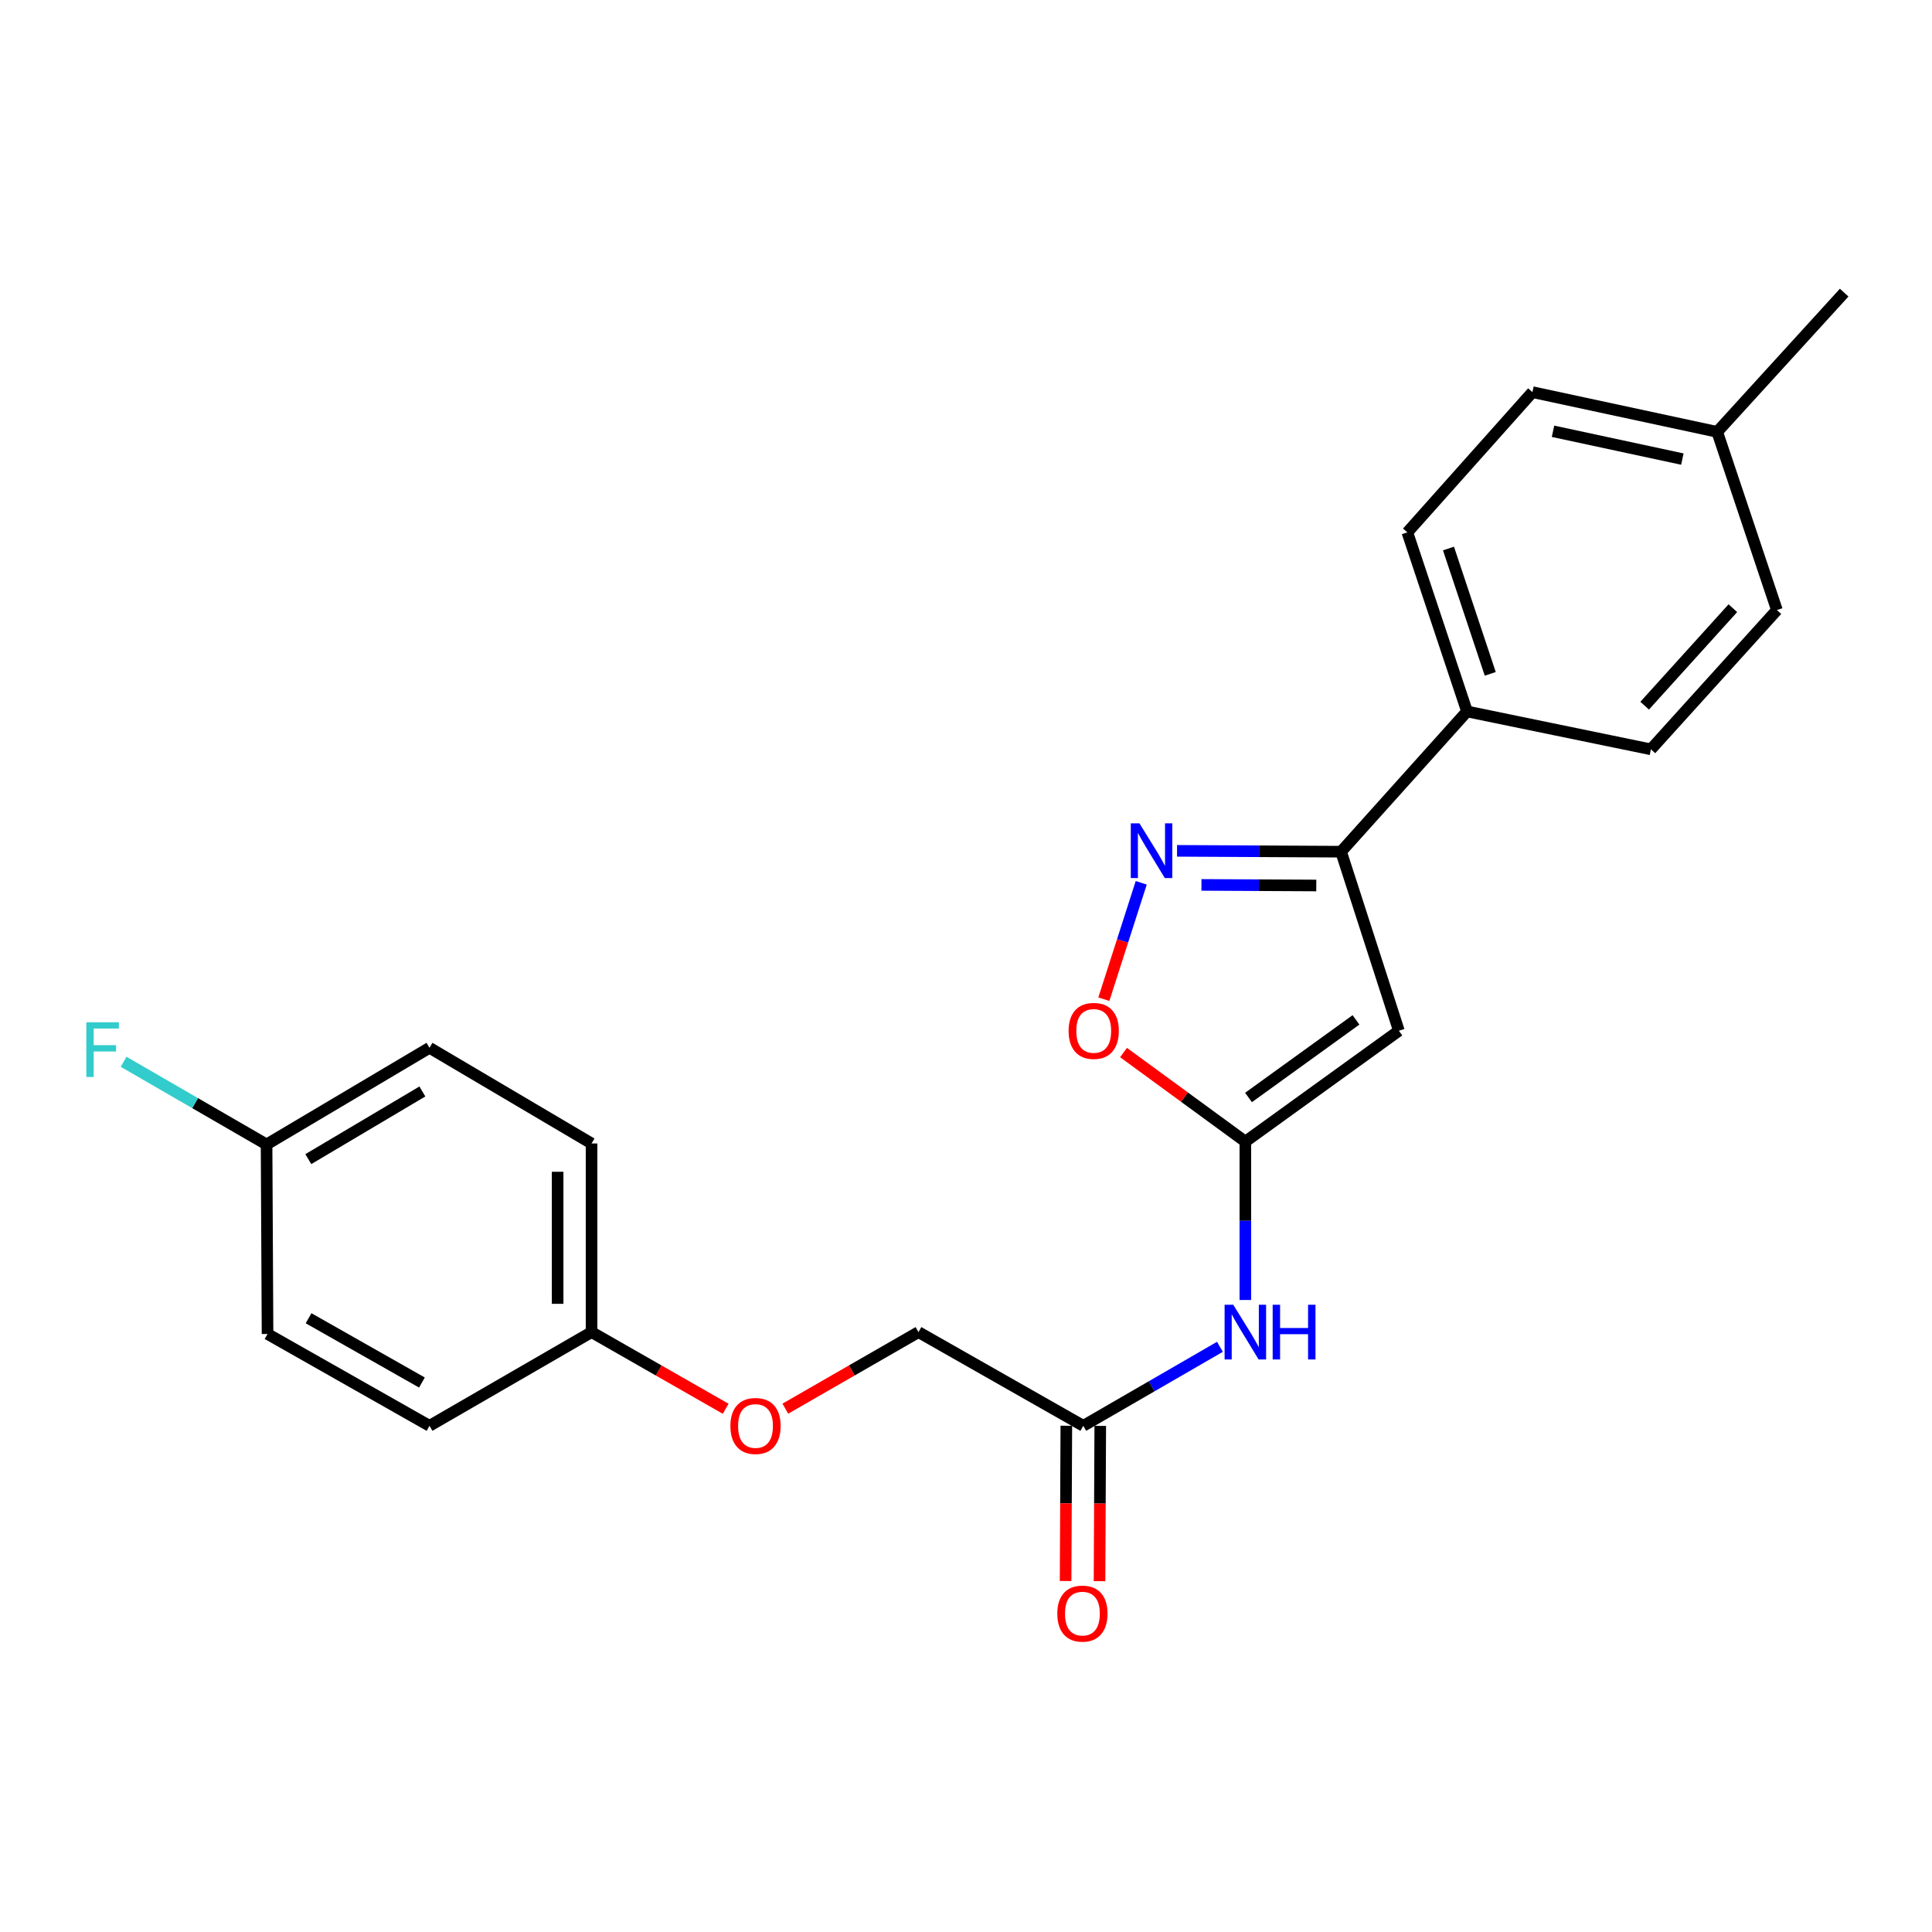 <?xml version='1.0' encoding='iso-8859-1'?>
<svg version='1.1' baseProfile='full'
              xmlns='http://www.w3.org/2000/svg'
                      xmlns:rdkit='http://www.rdkit.org/xml'
                      xmlns:xlink='http://www.w3.org/1999/xlink'
                  xml:space='preserve'
width='1000px' height='1000px' viewBox='0 0 1000 1000'>
<!-- END OF HEADER -->
<rect style='opacity:1.0;fill:#FFFFFF;stroke:none' width='1000' height='1000' x='0' y='0'> </rect>
<path class='bond-0' d='M 724.06,533.514 L 644.591,590.896' style='fill:none;fill-rule:evenodd;stroke:#000000;stroke-width:6px;stroke-linecap:butt;stroke-linejoin:miter;stroke-opacity:1' />
<path class='bond-0' d='M 701.859,527.884 L 646.231,568.052' style='fill:none;fill-rule:evenodd;stroke:#000000;stroke-width:6px;stroke-linecap:butt;stroke-linejoin:miter;stroke-opacity:1' />
<path class='bond-2' d='M 724.06,533.514 L 694.129,440.836' style='fill:none;fill-rule:evenodd;stroke:#000000;stroke-width:6px;stroke-linecap:butt;stroke-linejoin:miter;stroke-opacity:1' />
<path class='bond-3' d='M 644.591,590.896 L 613.064,567.846' style='fill:none;fill-rule:evenodd;stroke:#000000;stroke-width:6px;stroke-linecap:butt;stroke-linejoin:miter;stroke-opacity:1' />
<path class='bond-3' d='M 613.064,567.846 L 581.537,544.796' style='fill:none;fill-rule:evenodd;stroke:#FF0000;stroke-width:6px;stroke-linecap:butt;stroke-linejoin:miter;stroke-opacity:1' />
<path class='bond-4' d='M 644.591,590.896 L 644.591,631.884' style='fill:none;fill-rule:evenodd;stroke:#000000;stroke-width:6px;stroke-linecap:butt;stroke-linejoin:miter;stroke-opacity:1' />
<path class='bond-4' d='M 644.591,631.884 L 644.591,672.871' style='fill:none;fill-rule:evenodd;stroke:#0000FF;stroke-width:6px;stroke-linecap:butt;stroke-linejoin:miter;stroke-opacity:1' />
<path class='bond-1' d='M 609.229,440.396 L 651.679,440.616' style='fill:none;fill-rule:evenodd;stroke:#0000FF;stroke-width:6px;stroke-linecap:butt;stroke-linejoin:miter;stroke-opacity:1' />
<path class='bond-1' d='M 651.679,440.616 L 694.129,440.836' style='fill:none;fill-rule:evenodd;stroke:#000000;stroke-width:6px;stroke-linecap:butt;stroke-linejoin:miter;stroke-opacity:1' />
<path class='bond-1' d='M 621.873,458.022 L 651.589,458.176' style='fill:none;fill-rule:evenodd;stroke:#0000FF;stroke-width:6px;stroke-linecap:butt;stroke-linejoin:miter;stroke-opacity:1' />
<path class='bond-1' d='M 651.589,458.176 L 681.304,458.33' style='fill:none;fill-rule:evenodd;stroke:#000000;stroke-width:6px;stroke-linecap:butt;stroke-linejoin:miter;stroke-opacity:1' />
<path class='bond-23' d='M 590.703,456.935 L 581.028,487.059' style='fill:none;fill-rule:evenodd;stroke:#0000FF;stroke-width:6px;stroke-linecap:butt;stroke-linejoin:miter;stroke-opacity:1' />
<path class='bond-23' d='M 581.028,487.059 L 571.352,517.183' style='fill:none;fill-rule:evenodd;stroke:#FF0000;stroke-width:6px;stroke-linecap:butt;stroke-linejoin:miter;stroke-opacity:1' />
<path class='bond-6' d='M 694.129,440.836 L 759.326,368.244' style='fill:none;fill-rule:evenodd;stroke:#000000;stroke-width:6px;stroke-linecap:butt;stroke-linejoin:miter;stroke-opacity:1' />
<path class='bond-5' d='M 631.428,697.107 L 596.07,717.554' style='fill:none;fill-rule:evenodd;stroke:#0000FF;stroke-width:6px;stroke-linecap:butt;stroke-linejoin:miter;stroke-opacity:1' />
<path class='bond-5' d='M 596.07,717.554 L 560.712,738.001' style='fill:none;fill-rule:evenodd;stroke:#000000;stroke-width:6px;stroke-linecap:butt;stroke-linejoin:miter;stroke-opacity:1' />
<path class='bond-7' d='M 551.932,737.959 L 551.742,778.144' style='fill:none;fill-rule:evenodd;stroke:#000000;stroke-width:6px;stroke-linecap:butt;stroke-linejoin:miter;stroke-opacity:1' />
<path class='bond-7' d='M 551.742,778.144 L 551.553,818.328' style='fill:none;fill-rule:evenodd;stroke:#FF0000;stroke-width:6px;stroke-linecap:butt;stroke-linejoin:miter;stroke-opacity:1' />
<path class='bond-7' d='M 569.492,738.042 L 569.302,778.227' style='fill:none;fill-rule:evenodd;stroke:#000000;stroke-width:6px;stroke-linecap:butt;stroke-linejoin:miter;stroke-opacity:1' />
<path class='bond-7' d='M 569.302,778.227 L 569.112,818.411' style='fill:none;fill-rule:evenodd;stroke:#FF0000;stroke-width:6px;stroke-linecap:butt;stroke-linejoin:miter;stroke-opacity:1' />
<path class='bond-11' d='M 560.712,738.001 L 475.399,689.496' style='fill:none;fill-rule:evenodd;stroke:#000000;stroke-width:6px;stroke-linecap:butt;stroke-linejoin:miter;stroke-opacity:1' />
<path class='bond-8' d='M 759.326,368.244 L 728.44,275.556' style='fill:none;fill-rule:evenodd;stroke:#000000;stroke-width:6px;stroke-linecap:butt;stroke-linejoin:miter;stroke-opacity:1' />
<path class='bond-8' d='M 771.353,348.79 L 749.732,283.908' style='fill:none;fill-rule:evenodd;stroke:#000000;stroke-width:6px;stroke-linecap:butt;stroke-linejoin:miter;stroke-opacity:1' />
<path class='bond-9' d='M 759.326,368.244 L 854.512,387.853' style='fill:none;fill-rule:evenodd;stroke:#000000;stroke-width:6px;stroke-linecap:butt;stroke-linejoin:miter;stroke-opacity:1' />
<path class='bond-15' d='M 728.44,275.556 L 793.188,202.974' style='fill:none;fill-rule:evenodd;stroke:#000000;stroke-width:6px;stroke-linecap:butt;stroke-linejoin:miter;stroke-opacity:1' />
<path class='bond-14' d='M 854.512,387.853 L 919.728,315.769' style='fill:none;fill-rule:evenodd;stroke:#000000;stroke-width:6px;stroke-linecap:butt;stroke-linejoin:miter;stroke-opacity:1' />
<path class='bond-14' d='M 851.272,365.259 L 896.924,314.8' style='fill:none;fill-rule:evenodd;stroke:#000000;stroke-width:6px;stroke-linecap:butt;stroke-linejoin:miter;stroke-opacity:1' />
<path class='bond-10' d='M 406.485,729.126 L 440.942,709.311' style='fill:none;fill-rule:evenodd;stroke:#FF0000;stroke-width:6px;stroke-linecap:butt;stroke-linejoin:miter;stroke-opacity:1' />
<path class='bond-10' d='M 440.942,709.311 L 475.399,689.496' style='fill:none;fill-rule:evenodd;stroke:#000000;stroke-width:6px;stroke-linecap:butt;stroke-linejoin:miter;stroke-opacity:1' />
<path class='bond-12' d='M 375.609,729.174 L 340.898,709.335' style='fill:none;fill-rule:evenodd;stroke:#FF0000;stroke-width:6px;stroke-linecap:butt;stroke-linejoin:miter;stroke-opacity:1' />
<path class='bond-12' d='M 340.898,709.335 L 306.188,689.496' style='fill:none;fill-rule:evenodd;stroke:#000000;stroke-width:6px;stroke-linecap:butt;stroke-linejoin:miter;stroke-opacity:1' />
<path class='bond-18' d='M 306.188,689.496 L 222.31,738.001' style='fill:none;fill-rule:evenodd;stroke:#000000;stroke-width:6px;stroke-linecap:butt;stroke-linejoin:miter;stroke-opacity:1' />
<path class='bond-19' d='M 306.188,689.496 L 306.188,591.862' style='fill:none;fill-rule:evenodd;stroke:#000000;stroke-width:6px;stroke-linecap:butt;stroke-linejoin:miter;stroke-opacity:1' />
<path class='bond-19' d='M 288.628,674.851 L 288.628,606.507' style='fill:none;fill-rule:evenodd;stroke:#000000;stroke-width:6px;stroke-linecap:butt;stroke-linejoin:miter;stroke-opacity:1' />
<path class='bond-13' d='M 137.973,592.369 L 222.31,542.333' style='fill:none;fill-rule:evenodd;stroke:#000000;stroke-width:6px;stroke-linecap:butt;stroke-linejoin:miter;stroke-opacity:1' />
<path class='bond-13' d='M 159.583,599.966 L 218.619,564.94' style='fill:none;fill-rule:evenodd;stroke:#000000;stroke-width:6px;stroke-linecap:butt;stroke-linejoin:miter;stroke-opacity:1' />
<path class='bond-17' d='M 137.973,592.369 L 100.976,570.973' style='fill:none;fill-rule:evenodd;stroke:#000000;stroke-width:6px;stroke-linecap:butt;stroke-linejoin:miter;stroke-opacity:1' />
<path class='bond-17' d='M 100.976,570.973 L 63.979,549.576' style='fill:none;fill-rule:evenodd;stroke:#33CCCC;stroke-width:6px;stroke-linecap:butt;stroke-linejoin:miter;stroke-opacity:1' />
<path class='bond-25' d='M 137.973,592.369 L 138.48,690.462' style='fill:none;fill-rule:evenodd;stroke:#000000;stroke-width:6px;stroke-linecap:butt;stroke-linejoin:miter;stroke-opacity:1' />
<path class='bond-16' d='M 919.728,315.769 L 888.822,223.539' style='fill:none;fill-rule:evenodd;stroke:#000000;stroke-width:6px;stroke-linecap:butt;stroke-linejoin:miter;stroke-opacity:1' />
<path class='bond-24' d='M 793.188,202.974 L 888.822,223.539' style='fill:none;fill-rule:evenodd;stroke:#000000;stroke-width:6px;stroke-linecap:butt;stroke-linejoin:miter;stroke-opacity:1' />
<path class='bond-24' d='M 803.841,223.227 L 870.785,237.622' style='fill:none;fill-rule:evenodd;stroke:#000000;stroke-width:6px;stroke-linecap:butt;stroke-linejoin:miter;stroke-opacity:1' />
<path class='bond-22' d='M 888.822,223.539 L 954.545,151.465' style='fill:none;fill-rule:evenodd;stroke:#000000;stroke-width:6px;stroke-linecap:butt;stroke-linejoin:miter;stroke-opacity:1' />
<path class='bond-21' d='M 222.31,738.001 L 138.48,690.462' style='fill:none;fill-rule:evenodd;stroke:#000000;stroke-width:6px;stroke-linecap:butt;stroke-linejoin:miter;stroke-opacity:1' />
<path class='bond-21' d='M 218.397,715.595 L 159.717,682.318' style='fill:none;fill-rule:evenodd;stroke:#000000;stroke-width:6px;stroke-linecap:butt;stroke-linejoin:miter;stroke-opacity:1' />
<path class='bond-20' d='M 306.188,591.862 L 222.31,542.333' style='fill:none;fill-rule:evenodd;stroke:#000000;stroke-width:6px;stroke-linecap:butt;stroke-linejoin:miter;stroke-opacity:1' />
<path  class='atom-2' d='M 589.777 426.168
L 599.057 441.168
Q 599.977 442.648, 601.457 445.328
Q 602.937 448.008, 603.017 448.168
L 603.017 426.168
L 606.777 426.168
L 606.777 454.488
L 602.897 454.488
L 592.937 438.088
Q 591.777 436.168, 590.537 433.968
Q 589.337 431.768, 588.977 431.088
L 588.977 454.488
L 585.297 454.488
L 585.297 426.168
L 589.777 426.168
' fill='#0000FF'/>
<path  class='atom-4' d='M 553.107 533.594
Q 553.107 526.794, 556.467 522.994
Q 559.827 519.194, 566.107 519.194
Q 572.387 519.194, 575.747 522.994
Q 579.107 526.794, 579.107 533.594
Q 579.107 540.474, 575.707 544.394
Q 572.307 548.274, 566.107 548.274
Q 559.867 548.274, 556.467 544.394
Q 553.107 540.514, 553.107 533.594
M 566.107 545.074
Q 570.427 545.074, 572.747 542.194
Q 575.107 539.274, 575.107 533.594
Q 575.107 528.034, 572.747 525.234
Q 570.427 522.394, 566.107 522.394
Q 561.787 522.394, 559.427 525.194
Q 557.107 527.994, 557.107 533.594
Q 557.107 539.314, 559.427 542.194
Q 561.787 545.074, 566.107 545.074
' fill='#FF0000'/>
<path  class='atom-5' d='M 638.331 675.336
L 647.611 690.336
Q 648.531 691.816, 650.011 694.496
Q 651.491 697.176, 651.571 697.336
L 651.571 675.336
L 655.331 675.336
L 655.331 703.656
L 651.451 703.656
L 641.491 687.256
Q 640.331 685.336, 639.091 683.136
Q 637.891 680.936, 637.531 680.256
L 637.531 703.656
L 633.851 703.656
L 633.851 675.336
L 638.331 675.336
' fill='#0000FF'/>
<path  class='atom-5' d='M 658.731 675.336
L 662.571 675.336
L 662.571 687.376
L 677.051 687.376
L 677.051 675.336
L 680.891 675.336
L 680.891 703.656
L 677.051 703.656
L 677.051 690.576
L 662.571 690.576
L 662.571 703.656
L 658.731 703.656
L 658.731 675.336
' fill='#0000FF'/>
<path  class='atom-8' d='M 547.253 835.198
Q 547.253 828.398, 550.613 824.598
Q 553.973 820.798, 560.253 820.798
Q 566.533 820.798, 569.893 824.598
Q 573.253 828.398, 573.253 835.198
Q 573.253 842.078, 569.853 845.998
Q 566.453 849.878, 560.253 849.878
Q 554.013 849.878, 550.613 845.998
Q 547.253 842.118, 547.253 835.198
M 560.253 846.678
Q 564.573 846.678, 566.893 843.798
Q 569.253 840.878, 569.253 835.198
Q 569.253 829.638, 566.893 826.838
Q 564.573 823.998, 560.253 823.998
Q 555.933 823.998, 553.573 826.798
Q 551.253 829.598, 551.253 835.198
Q 551.253 840.918, 553.573 843.798
Q 555.933 846.678, 560.253 846.678
' fill='#FF0000'/>
<path  class='atom-11' d='M 378.052 738.081
Q 378.052 731.281, 381.412 727.481
Q 384.772 723.681, 391.052 723.681
Q 397.332 723.681, 400.692 727.481
Q 404.052 731.281, 404.052 738.081
Q 404.052 744.961, 400.652 748.881
Q 397.252 752.761, 391.052 752.761
Q 384.812 752.761, 381.412 748.881
Q 378.052 745.001, 378.052 738.081
M 391.052 749.561
Q 395.372 749.561, 397.692 746.681
Q 400.052 743.761, 400.052 738.081
Q 400.052 732.521, 397.692 729.721
Q 395.372 726.881, 391.052 726.881
Q 386.732 726.881, 384.372 729.681
Q 382.052 732.481, 382.052 738.081
Q 382.052 743.801, 384.372 746.681
Q 386.732 749.561, 391.052 749.561
' fill='#FF0000'/>
<path  class='atom-18' d='M 44.689 529.129
L 61.529 529.129
L 61.529 532.369
L 48.489 532.369
L 48.489 540.969
L 60.089 540.969
L 60.089 544.249
L 48.489 544.249
L 48.489 557.449
L 44.689 557.449
L 44.689 529.129
' fill='#33CCCC'/>
</svg>
